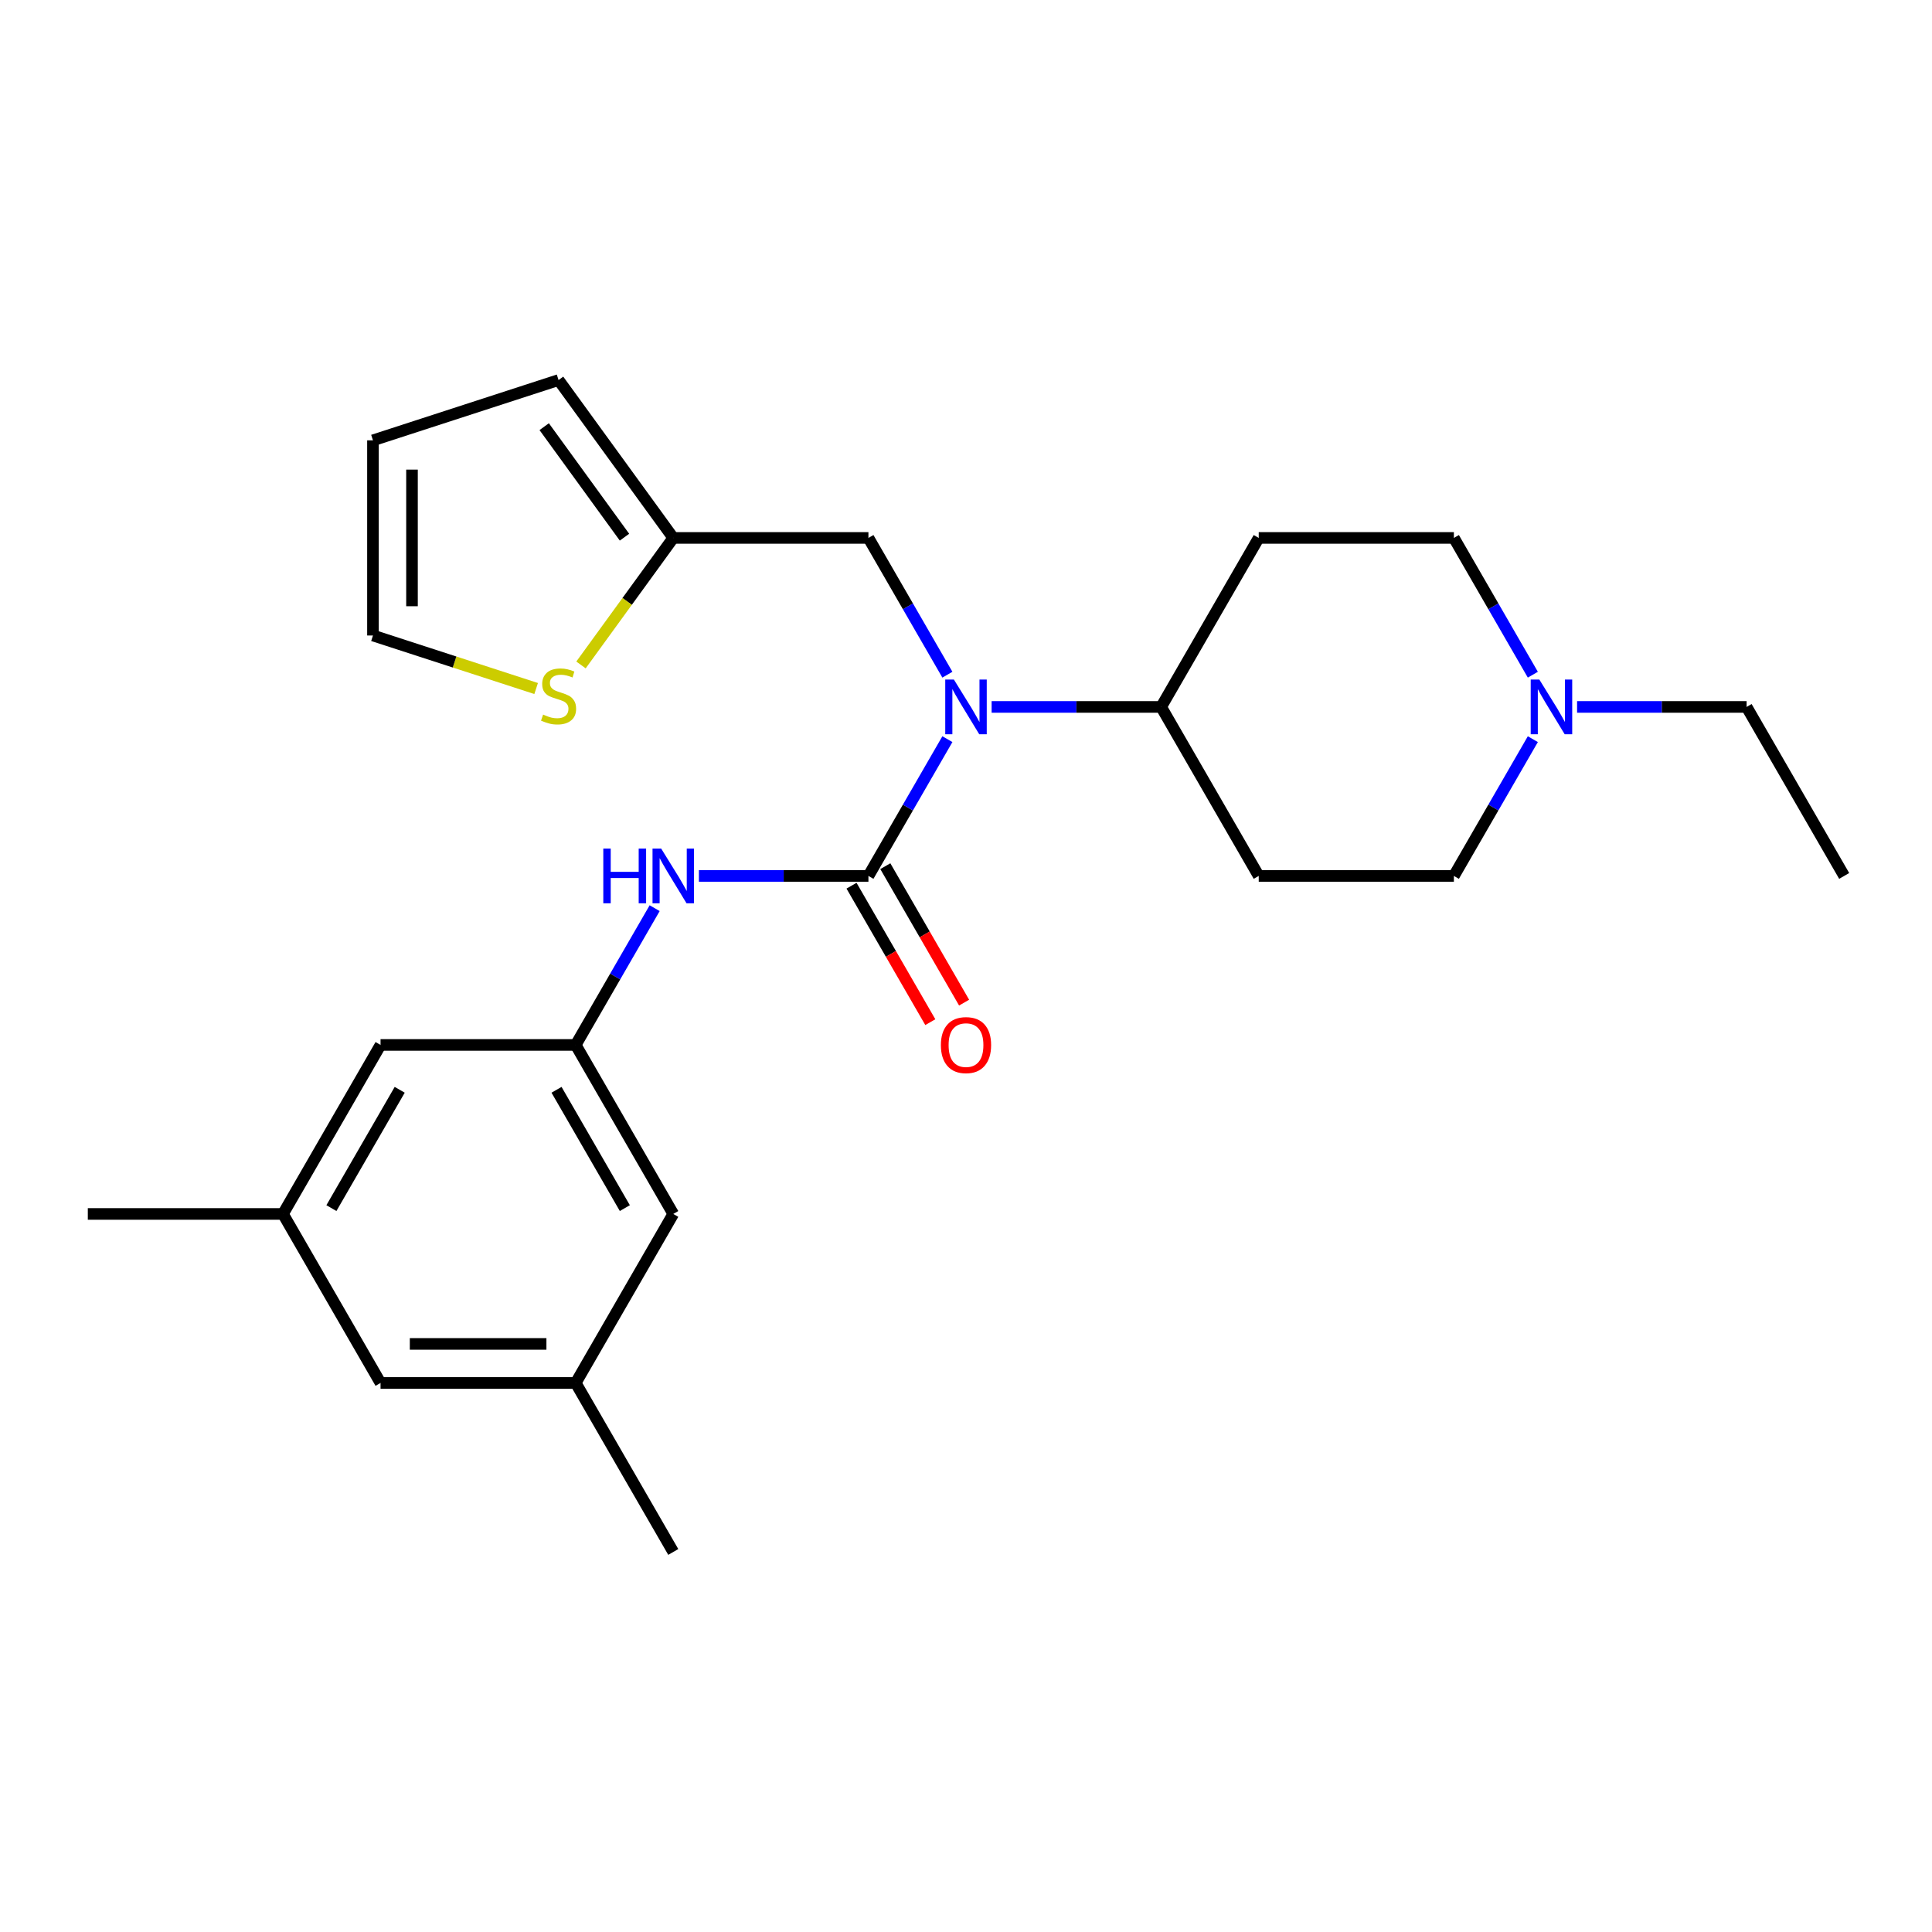 <?xml version='1.0' encoding='iso-8859-1'?>
<svg version='1.1' baseProfile='full'
              xmlns='http://www.w3.org/2000/svg'
                      xmlns:rdkit='http://www.rdkit.org/xml'
                      xmlns:xlink='http://www.w3.org/1999/xlink'
                  xml:space='preserve'
width='1000px' height='1000px' viewBox='0 0 1000 1000'>
<!-- END OF HEADER -->
<rect style='opacity:1.0;fill:#FFFFFF;stroke:none' width='1000' height='1000' x='0' y='0'> </rect>
<path class='bond-0' d='M 449.495,453.382 L 469.931,417.986' style='fill:none;fill-rule:evenodd;stroke:#000000;stroke-width:6px;stroke-linecap:butt;stroke-linejoin:miter;stroke-opacity:1' />
<path class='bond-0' d='M 469.931,417.986 L 490.367,382.59' style='fill:none;fill-rule:evenodd;stroke:#0000FF;stroke-width:6px;stroke-linecap:butt;stroke-linejoin:miter;stroke-opacity:1' />
<path class='bond-1' d='M 449.495,453.382 L 405.623,453.382' style='fill:none;fill-rule:evenodd;stroke:#000000;stroke-width:6px;stroke-linecap:butt;stroke-linejoin:miter;stroke-opacity:1' />
<path class='bond-1' d='M 405.623,453.382 L 361.75,453.382' style='fill:none;fill-rule:evenodd;stroke:#0000FF;stroke-width:6px;stroke-linecap:butt;stroke-linejoin:miter;stroke-opacity:1' />
<path class='bond-8' d='M 440.747,458.433 L 461.137,493.749' style='fill:none;fill-rule:evenodd;stroke:#000000;stroke-width:6px;stroke-linecap:butt;stroke-linejoin:miter;stroke-opacity:1' />
<path class='bond-8' d='M 461.137,493.749 L 481.527,529.065' style='fill:none;fill-rule:evenodd;stroke:#FF0000;stroke-width:6px;stroke-linecap:butt;stroke-linejoin:miter;stroke-opacity:1' />
<path class='bond-8' d='M 458.243,448.332 L 478.632,483.648' style='fill:none;fill-rule:evenodd;stroke:#000000;stroke-width:6px;stroke-linecap:butt;stroke-linejoin:miter;stroke-opacity:1' />
<path class='bond-8' d='M 478.632,483.648 L 499.022,518.964' style='fill:none;fill-rule:evenodd;stroke:#FF0000;stroke-width:6px;stroke-linecap:butt;stroke-linejoin:miter;stroke-opacity:1' />
<path class='bond-6' d='M 513.265,365.905 L 557.138,365.905' style='fill:none;fill-rule:evenodd;stroke:#0000FF;stroke-width:6px;stroke-linecap:butt;stroke-linejoin:miter;stroke-opacity:1' />
<path class='bond-6' d='M 557.138,365.905 L 601.01,365.905' style='fill:none;fill-rule:evenodd;stroke:#000000;stroke-width:6px;stroke-linecap:butt;stroke-linejoin:miter;stroke-opacity:1' />
<path class='bond-7' d='M 490.367,349.22 L 469.931,313.824' style='fill:none;fill-rule:evenodd;stroke:#0000FF;stroke-width:6px;stroke-linecap:butt;stroke-linejoin:miter;stroke-opacity:1' />
<path class='bond-7' d='M 469.931,313.824 L 449.495,278.428' style='fill:none;fill-rule:evenodd;stroke:#000000;stroke-width:6px;stroke-linecap:butt;stroke-linejoin:miter;stroke-opacity:1' />
<path class='bond-2' d='M 338.852,470.067 L 318.416,505.463' style='fill:none;fill-rule:evenodd;stroke:#0000FF;stroke-width:6px;stroke-linecap:butt;stroke-linejoin:miter;stroke-opacity:1' />
<path class='bond-2' d='M 318.416,505.463 L 297.98,540.859' style='fill:none;fill-rule:evenodd;stroke:#000000;stroke-width:6px;stroke-linecap:butt;stroke-linejoin:miter;stroke-opacity:1' />
<path class='bond-18' d='M 297.98,540.859 L 196.97,540.859' style='fill:none;fill-rule:evenodd;stroke:#000000;stroke-width:6px;stroke-linecap:butt;stroke-linejoin:miter;stroke-opacity:1' />
<path class='bond-19' d='M 297.98,540.859 L 348.485,628.337' style='fill:none;fill-rule:evenodd;stroke:#000000;stroke-width:6px;stroke-linecap:butt;stroke-linejoin:miter;stroke-opacity:1' />
<path class='bond-19' d='M 288.06,564.082 L 323.414,625.316' style='fill:none;fill-rule:evenodd;stroke:#000000;stroke-width:6px;stroke-linecap:butt;stroke-linejoin:miter;stroke-opacity:1' />
<path class='bond-3' d='M 348.485,278.428 L 449.495,278.428' style='fill:none;fill-rule:evenodd;stroke:#000000;stroke-width:6px;stroke-linecap:butt;stroke-linejoin:miter;stroke-opacity:1' />
<path class='bond-5' d='M 348.485,278.428 L 324.601,311.3' style='fill:none;fill-rule:evenodd;stroke:#000000;stroke-width:6px;stroke-linecap:butt;stroke-linejoin:miter;stroke-opacity:1' />
<path class='bond-5' d='M 324.601,311.3 L 300.718,344.173' style='fill:none;fill-rule:evenodd;stroke:#CCCC00;stroke-width:6px;stroke-linecap:butt;stroke-linejoin:miter;stroke-opacity:1' />
<path class='bond-12' d='M 348.485,278.428 L 289.113,196.709' style='fill:none;fill-rule:evenodd;stroke:#000000;stroke-width:6px;stroke-linecap:butt;stroke-linejoin:miter;stroke-opacity:1' />
<path class='bond-12' d='M 323.235,278.044 L 281.675,220.841' style='fill:none;fill-rule:evenodd;stroke:#000000;stroke-width:6px;stroke-linecap:butt;stroke-linejoin:miter;stroke-opacity:1' />
<path class='bond-4' d='M 793.397,382.59 L 772.961,417.986' style='fill:none;fill-rule:evenodd;stroke:#0000FF;stroke-width:6px;stroke-linecap:butt;stroke-linejoin:miter;stroke-opacity:1' />
<path class='bond-4' d='M 772.961,417.986 L 752.525,453.382' style='fill:none;fill-rule:evenodd;stroke:#000000;stroke-width:6px;stroke-linecap:butt;stroke-linejoin:miter;stroke-opacity:1' />
<path class='bond-21' d='M 816.296,365.905 L 860.168,365.905' style='fill:none;fill-rule:evenodd;stroke:#0000FF;stroke-width:6px;stroke-linecap:butt;stroke-linejoin:miter;stroke-opacity:1' />
<path class='bond-21' d='M 860.168,365.905 L 904.04,365.905' style='fill:none;fill-rule:evenodd;stroke:#000000;stroke-width:6px;stroke-linecap:butt;stroke-linejoin:miter;stroke-opacity:1' />
<path class='bond-25' d='M 793.397,349.22 L 772.961,313.824' style='fill:none;fill-rule:evenodd;stroke:#0000FF;stroke-width:6px;stroke-linecap:butt;stroke-linejoin:miter;stroke-opacity:1' />
<path class='bond-25' d='M 772.961,313.824 L 752.525,278.428' style='fill:none;fill-rule:evenodd;stroke:#000000;stroke-width:6px;stroke-linecap:butt;stroke-linejoin:miter;stroke-opacity:1' />
<path class='bond-11' d='M 277.507,356.376 L 235.277,342.654' style='fill:none;fill-rule:evenodd;stroke:#CCCC00;stroke-width:6px;stroke-linecap:butt;stroke-linejoin:miter;stroke-opacity:1' />
<path class='bond-11' d='M 235.277,342.654 L 193.046,328.933' style='fill:none;fill-rule:evenodd;stroke:#000000;stroke-width:6px;stroke-linecap:butt;stroke-linejoin:miter;stroke-opacity:1' />
<path class='bond-9' d='M 601.01,365.905 L 651.515,278.428' style='fill:none;fill-rule:evenodd;stroke:#000000;stroke-width:6px;stroke-linecap:butt;stroke-linejoin:miter;stroke-opacity:1' />
<path class='bond-10' d='M 601.01,365.905 L 651.515,453.382' style='fill:none;fill-rule:evenodd;stroke:#000000;stroke-width:6px;stroke-linecap:butt;stroke-linejoin:miter;stroke-opacity:1' />
<path class='bond-14' d='M 651.515,278.428 L 752.525,278.428' style='fill:none;fill-rule:evenodd;stroke:#000000;stroke-width:6px;stroke-linecap:butt;stroke-linejoin:miter;stroke-opacity:1' />
<path class='bond-15' d='M 651.515,453.382 L 752.525,453.382' style='fill:none;fill-rule:evenodd;stroke:#000000;stroke-width:6px;stroke-linecap:butt;stroke-linejoin:miter;stroke-opacity:1' />
<path class='bond-27' d='M 193.046,328.933 L 193.046,227.922' style='fill:none;fill-rule:evenodd;stroke:#000000;stroke-width:6px;stroke-linecap:butt;stroke-linejoin:miter;stroke-opacity:1' />
<path class='bond-27' d='M 213.248,313.781 L 213.248,243.074' style='fill:none;fill-rule:evenodd;stroke:#000000;stroke-width:6px;stroke-linecap:butt;stroke-linejoin:miter;stroke-opacity:1' />
<path class='bond-13' d='M 289.113,196.709 L 193.046,227.922' style='fill:none;fill-rule:evenodd;stroke:#000000;stroke-width:6px;stroke-linecap:butt;stroke-linejoin:miter;stroke-opacity:1' />
<path class='bond-16' d='M 146.465,628.337 L 196.97,540.859' style='fill:none;fill-rule:evenodd;stroke:#000000;stroke-width:6px;stroke-linecap:butt;stroke-linejoin:miter;stroke-opacity:1' />
<path class='bond-16' d='M 171.536,625.316 L 206.889,564.082' style='fill:none;fill-rule:evenodd;stroke:#000000;stroke-width:6px;stroke-linecap:butt;stroke-linejoin:miter;stroke-opacity:1' />
<path class='bond-23' d='M 146.465,628.337 L 45.455,628.337' style='fill:none;fill-rule:evenodd;stroke:#000000;stroke-width:6px;stroke-linecap:butt;stroke-linejoin:miter;stroke-opacity:1' />
<path class='bond-26' d='M 146.465,628.337 L 196.97,715.814' style='fill:none;fill-rule:evenodd;stroke:#000000;stroke-width:6px;stroke-linecap:butt;stroke-linejoin:miter;stroke-opacity:1' />
<path class='bond-17' d='M 297.98,715.814 L 348.485,628.337' style='fill:none;fill-rule:evenodd;stroke:#000000;stroke-width:6px;stroke-linecap:butt;stroke-linejoin:miter;stroke-opacity:1' />
<path class='bond-20' d='M 297.98,715.814 L 196.97,715.814' style='fill:none;fill-rule:evenodd;stroke:#000000;stroke-width:6px;stroke-linecap:butt;stroke-linejoin:miter;stroke-opacity:1' />
<path class='bond-20' d='M 282.828,695.612 L 212.121,695.612' style='fill:none;fill-rule:evenodd;stroke:#000000;stroke-width:6px;stroke-linecap:butt;stroke-linejoin:miter;stroke-opacity:1' />
<path class='bond-22' d='M 297.98,715.814 L 348.485,803.291' style='fill:none;fill-rule:evenodd;stroke:#000000;stroke-width:6px;stroke-linecap:butt;stroke-linejoin:miter;stroke-opacity:1' />
<path class='bond-24' d='M 904.04,365.905 L 954.545,453.382' style='fill:none;fill-rule:evenodd;stroke:#000000;stroke-width:6px;stroke-linecap:butt;stroke-linejoin:miter;stroke-opacity:1' />
<path  class='atom-1' d='M 493.74 351.745
L 503.02 366.745
Q 503.94 368.225, 505.42 370.905
Q 506.9 373.585, 506.98 373.745
L 506.98 351.745
L 510.74 351.745
L 510.74 380.065
L 506.86 380.065
L 496.9 363.665
Q 495.74 361.745, 494.5 359.545
Q 493.3 357.345, 492.94 356.665
L 492.94 380.065
L 489.26 380.065
L 489.26 351.745
L 493.74 351.745
' fill='#0000FF'/>
<path  class='atom-2' d='M 312.265 439.222
L 316.105 439.222
L 316.105 451.262
L 330.585 451.262
L 330.585 439.222
L 334.425 439.222
L 334.425 467.542
L 330.585 467.542
L 330.585 454.462
L 316.105 454.462
L 316.105 467.542
L 312.265 467.542
L 312.265 439.222
' fill='#0000FF'/>
<path  class='atom-2' d='M 342.225 439.222
L 351.505 454.222
Q 352.425 455.702, 353.905 458.382
Q 355.385 461.062, 355.465 461.222
L 355.465 439.222
L 359.225 439.222
L 359.225 467.542
L 355.345 467.542
L 345.385 451.142
Q 344.225 449.222, 342.985 447.022
Q 341.785 444.822, 341.425 444.142
L 341.425 467.542
L 337.745 467.542
L 337.745 439.222
L 342.225 439.222
' fill='#0000FF'/>
<path  class='atom-5' d='M 796.77 351.745
L 806.05 366.745
Q 806.97 368.225, 808.45 370.905
Q 809.93 373.585, 810.01 373.745
L 810.01 351.745
L 813.77 351.745
L 813.77 380.065
L 809.89 380.065
L 799.93 363.665
Q 798.77 361.745, 797.53 359.545
Q 796.33 357.345, 795.97 356.665
L 795.97 380.065
L 792.29 380.065
L 792.29 351.745
L 796.77 351.745
' fill='#0000FF'/>
<path  class='atom-6' d='M 281.113 369.866
Q 281.433 369.986, 282.753 370.546
Q 284.073 371.106, 285.513 371.466
Q 286.993 371.786, 288.433 371.786
Q 291.113 371.786, 292.673 370.506
Q 294.233 369.186, 294.233 366.906
Q 294.233 365.346, 293.433 364.386
Q 292.673 363.426, 291.473 362.906
Q 290.273 362.386, 288.273 361.786
Q 285.753 361.026, 284.233 360.306
Q 282.753 359.586, 281.673 358.066
Q 280.633 356.546, 280.633 353.986
Q 280.633 350.426, 283.033 348.226
Q 285.473 346.026, 290.273 346.026
Q 293.553 346.026, 297.273 347.586
L 296.353 350.666
Q 292.953 349.266, 290.393 349.266
Q 287.633 349.266, 286.113 350.426
Q 284.593 351.546, 284.633 353.506
Q 284.633 355.026, 285.393 355.946
Q 286.193 356.866, 287.313 357.386
Q 288.473 357.906, 290.393 358.506
Q 292.953 359.306, 294.473 360.106
Q 295.993 360.906, 297.073 362.546
Q 298.193 364.146, 298.193 366.906
Q 298.193 370.826, 295.553 372.946
Q 292.953 375.026, 288.593 375.026
Q 286.073 375.026, 284.153 374.466
Q 282.273 373.946, 280.033 373.026
L 281.113 369.866
' fill='#CCCC00'/>
<path  class='atom-9' d='M 487 540.939
Q 487 534.139, 490.36 530.339
Q 493.72 526.539, 500 526.539
Q 506.28 526.539, 509.64 530.339
Q 513 534.139, 513 540.939
Q 513 547.819, 509.6 551.739
Q 506.2 555.619, 500 555.619
Q 493.76 555.619, 490.36 551.739
Q 487 547.859, 487 540.939
M 500 552.419
Q 504.32 552.419, 506.64 549.539
Q 509 546.619, 509 540.939
Q 509 535.379, 506.64 532.579
Q 504.32 529.739, 500 529.739
Q 495.68 529.739, 493.32 532.539
Q 491 535.339, 491 540.939
Q 491 546.659, 493.32 549.539
Q 495.68 552.419, 500 552.419
' fill='#FF0000'/>
</svg>
